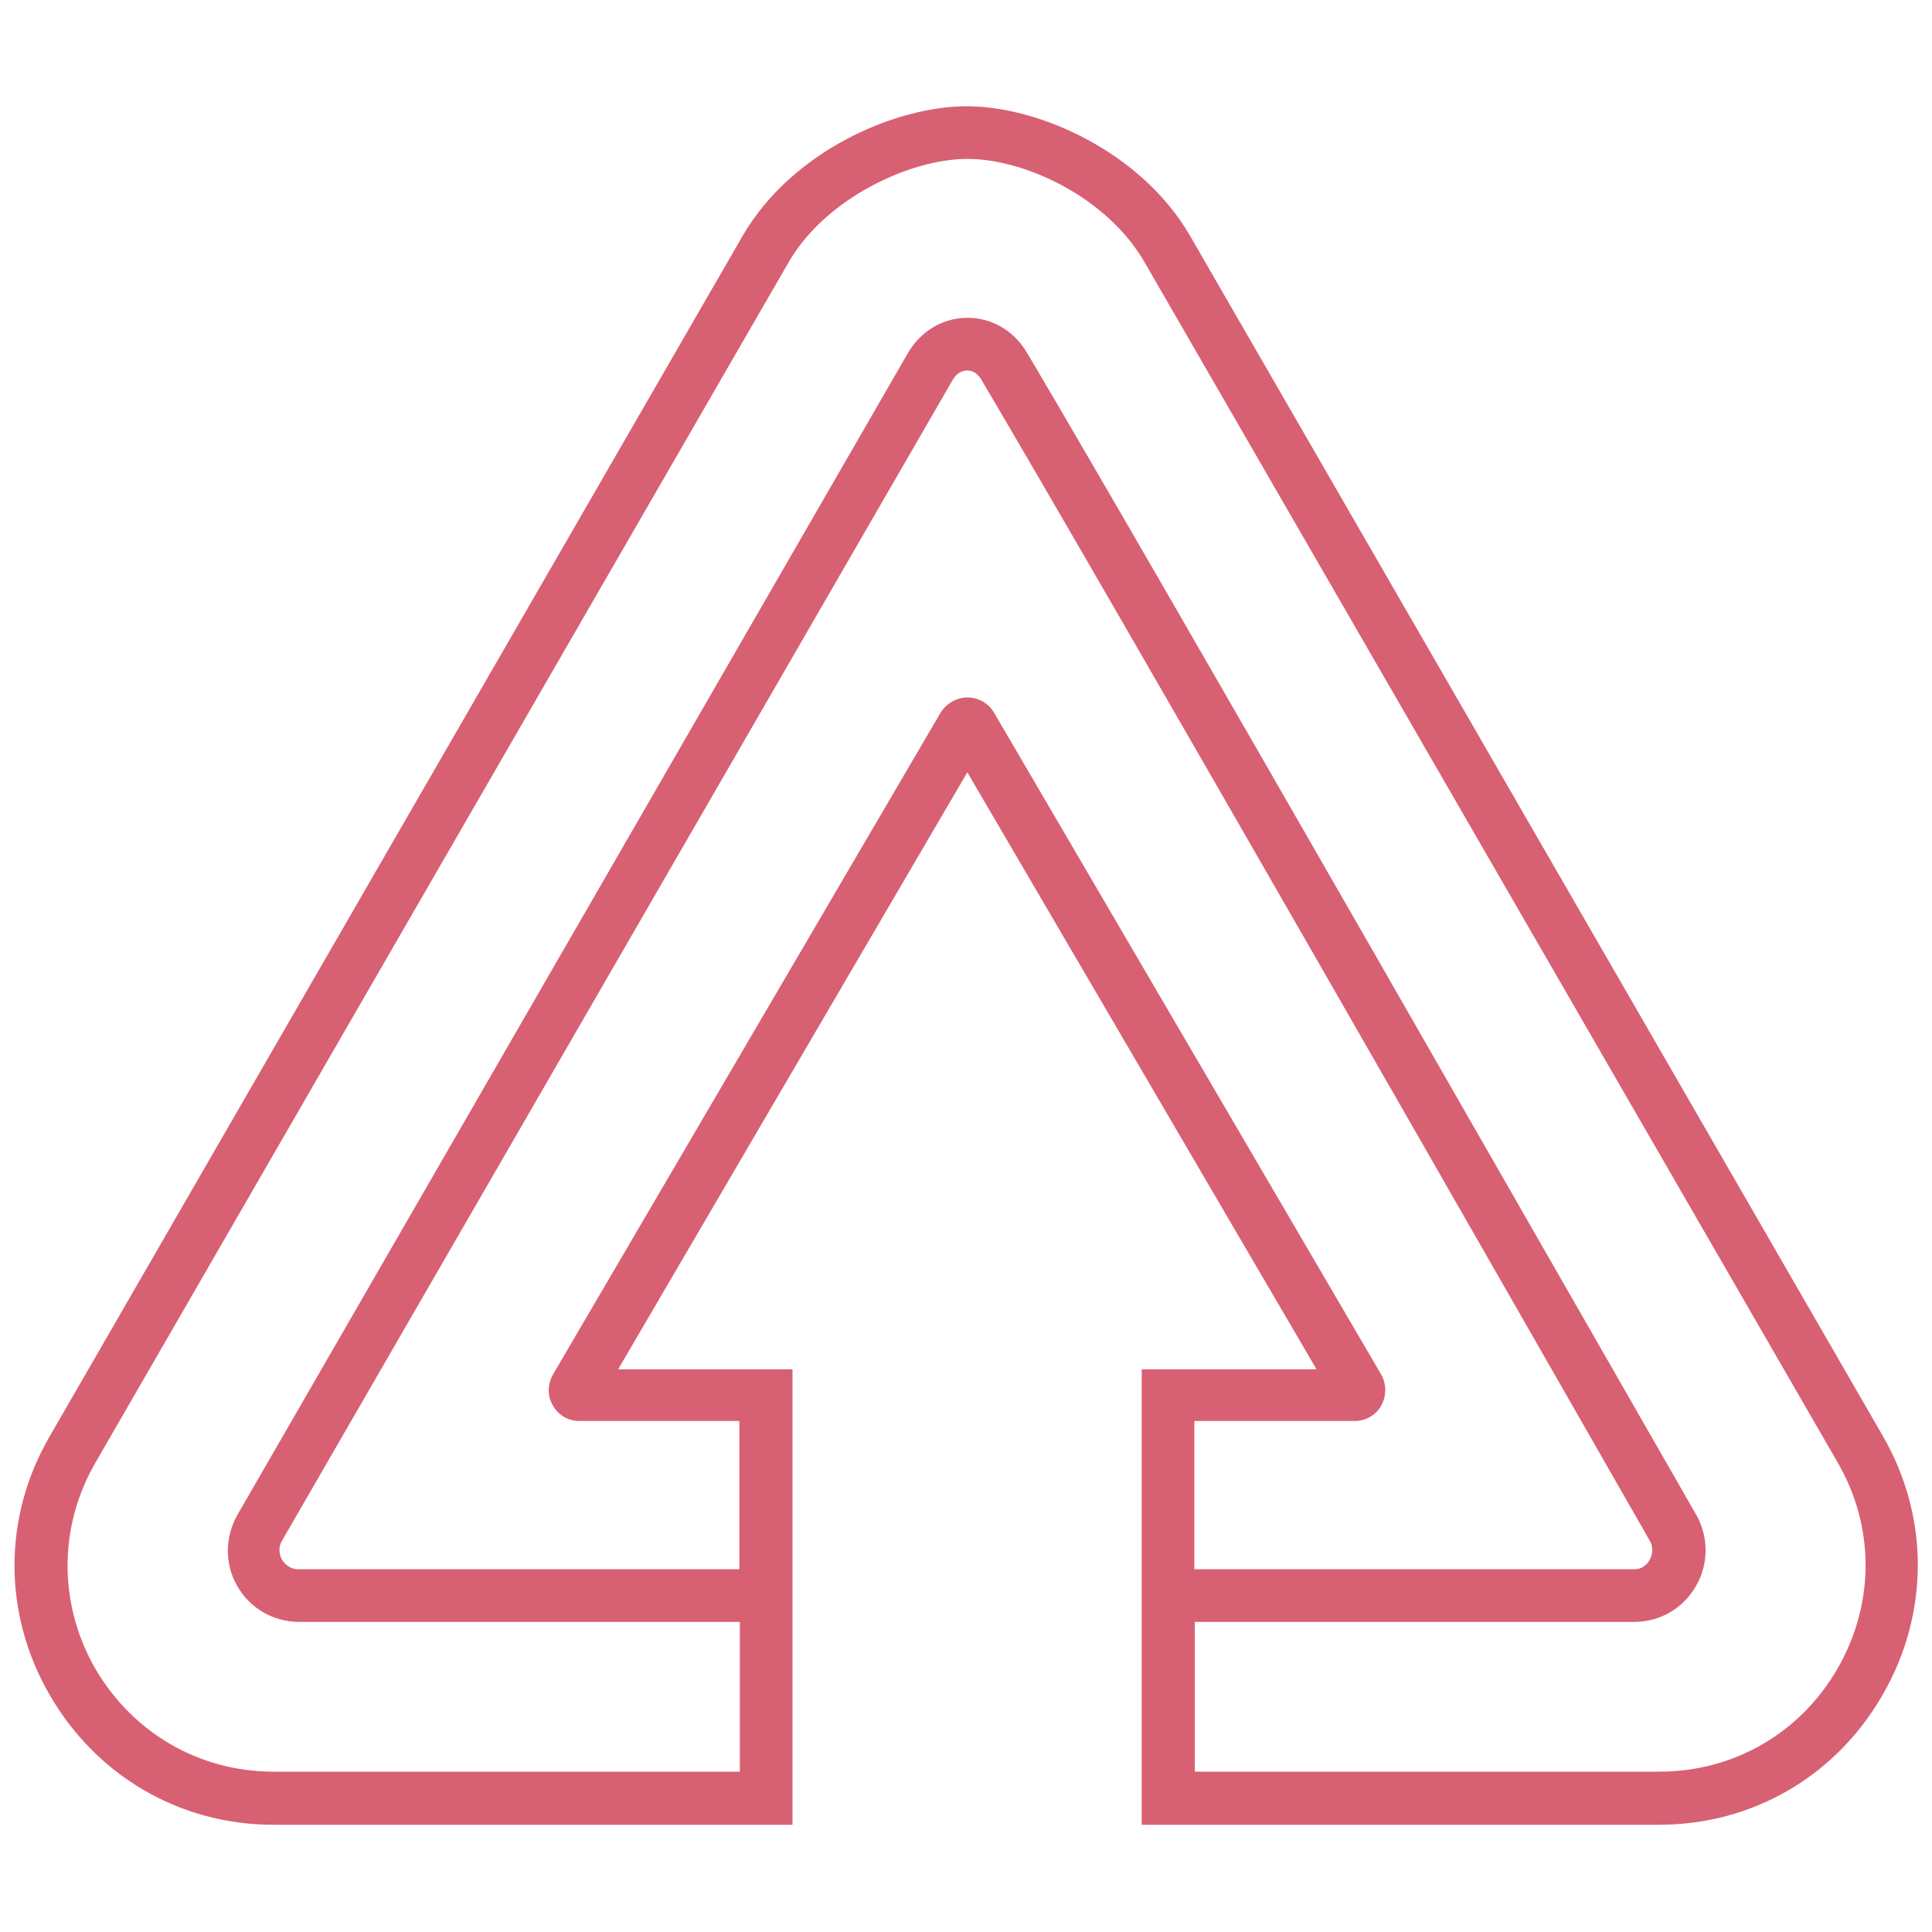 <svg width="32" height="32" viewBox="0 0 32 32" fill="none" xmlns="http://www.w3.org/2000/svg">
<path d="M31.19 23.792L19.71 3.904C18.902 2.512 17.206 1.76 16.014 1.76C14.814 1.76 13.11 2.512 12.302 3.904L0.822 23.792C0.046 25.128 0.046 26.728 0.822 28.072C1.598 29.416 2.982 30.224 4.526 30.224H13.126V22.68H10.238L16.022 12.792L21.806 22.68H18.91V30.224H27.478C29.022 30.224 30.406 29.424 31.182 28.072C31.958 26.728 31.958 25.128 31.19 23.792ZM22.438 23.536C22.622 23.536 22.79 23.44 22.878 23.28C22.966 23.12 22.966 22.928 22.878 22.768L16.462 11.8C16.374 11.648 16.206 11.552 16.022 11.552C15.846 11.552 15.678 11.648 15.582 11.8L9.158 22.768C9.07 22.928 9.062 23.12 9.158 23.28C9.246 23.44 9.414 23.536 9.598 23.536H12.246V25.992H4.942C4.782 25.992 4.702 25.88 4.67 25.832C4.646 25.784 4.59 25.664 4.67 25.52L15.782 6.288C15.854 6.168 15.95 6.136 16.022 6.136C16.118 6.136 16.198 6.192 16.254 6.288C18.43 9.968 25.278 21.944 27.326 25.52C27.406 25.664 27.35 25.784 27.326 25.832C27.302 25.88 27.222 25.992 27.07 25.992H19.782V23.536H22.438ZM30.438 27.632C29.822 28.704 28.718 29.344 27.486 29.344H19.79V26.864H27.086C27.51 26.856 27.886 26.632 28.094 26.264C28.302 25.896 28.302 25.456 28.094 25.088C26.038 21.512 19.198 9.536 17.014 5.848C16.798 5.48 16.43 5.264 16.03 5.264H16.022C15.614 5.264 15.246 5.488 15.038 5.848L3.934 25.088C3.726 25.456 3.718 25.896 3.926 26.264C4.134 26.632 4.51 26.856 4.942 26.864H12.254V29.344H4.526C3.302 29.344 2.198 28.704 1.574 27.632C0.966 26.56 0.966 25.288 1.582 24.224L13.062 4.344C13.67 3.288 15.07 2.632 16.022 2.632C16.982 2.632 18.342 3.272 18.958 4.344L30.438 24.224C31.054 25.288 31.054 26.56 30.438 27.632Z" fill="#D86073"/>
</svg>
